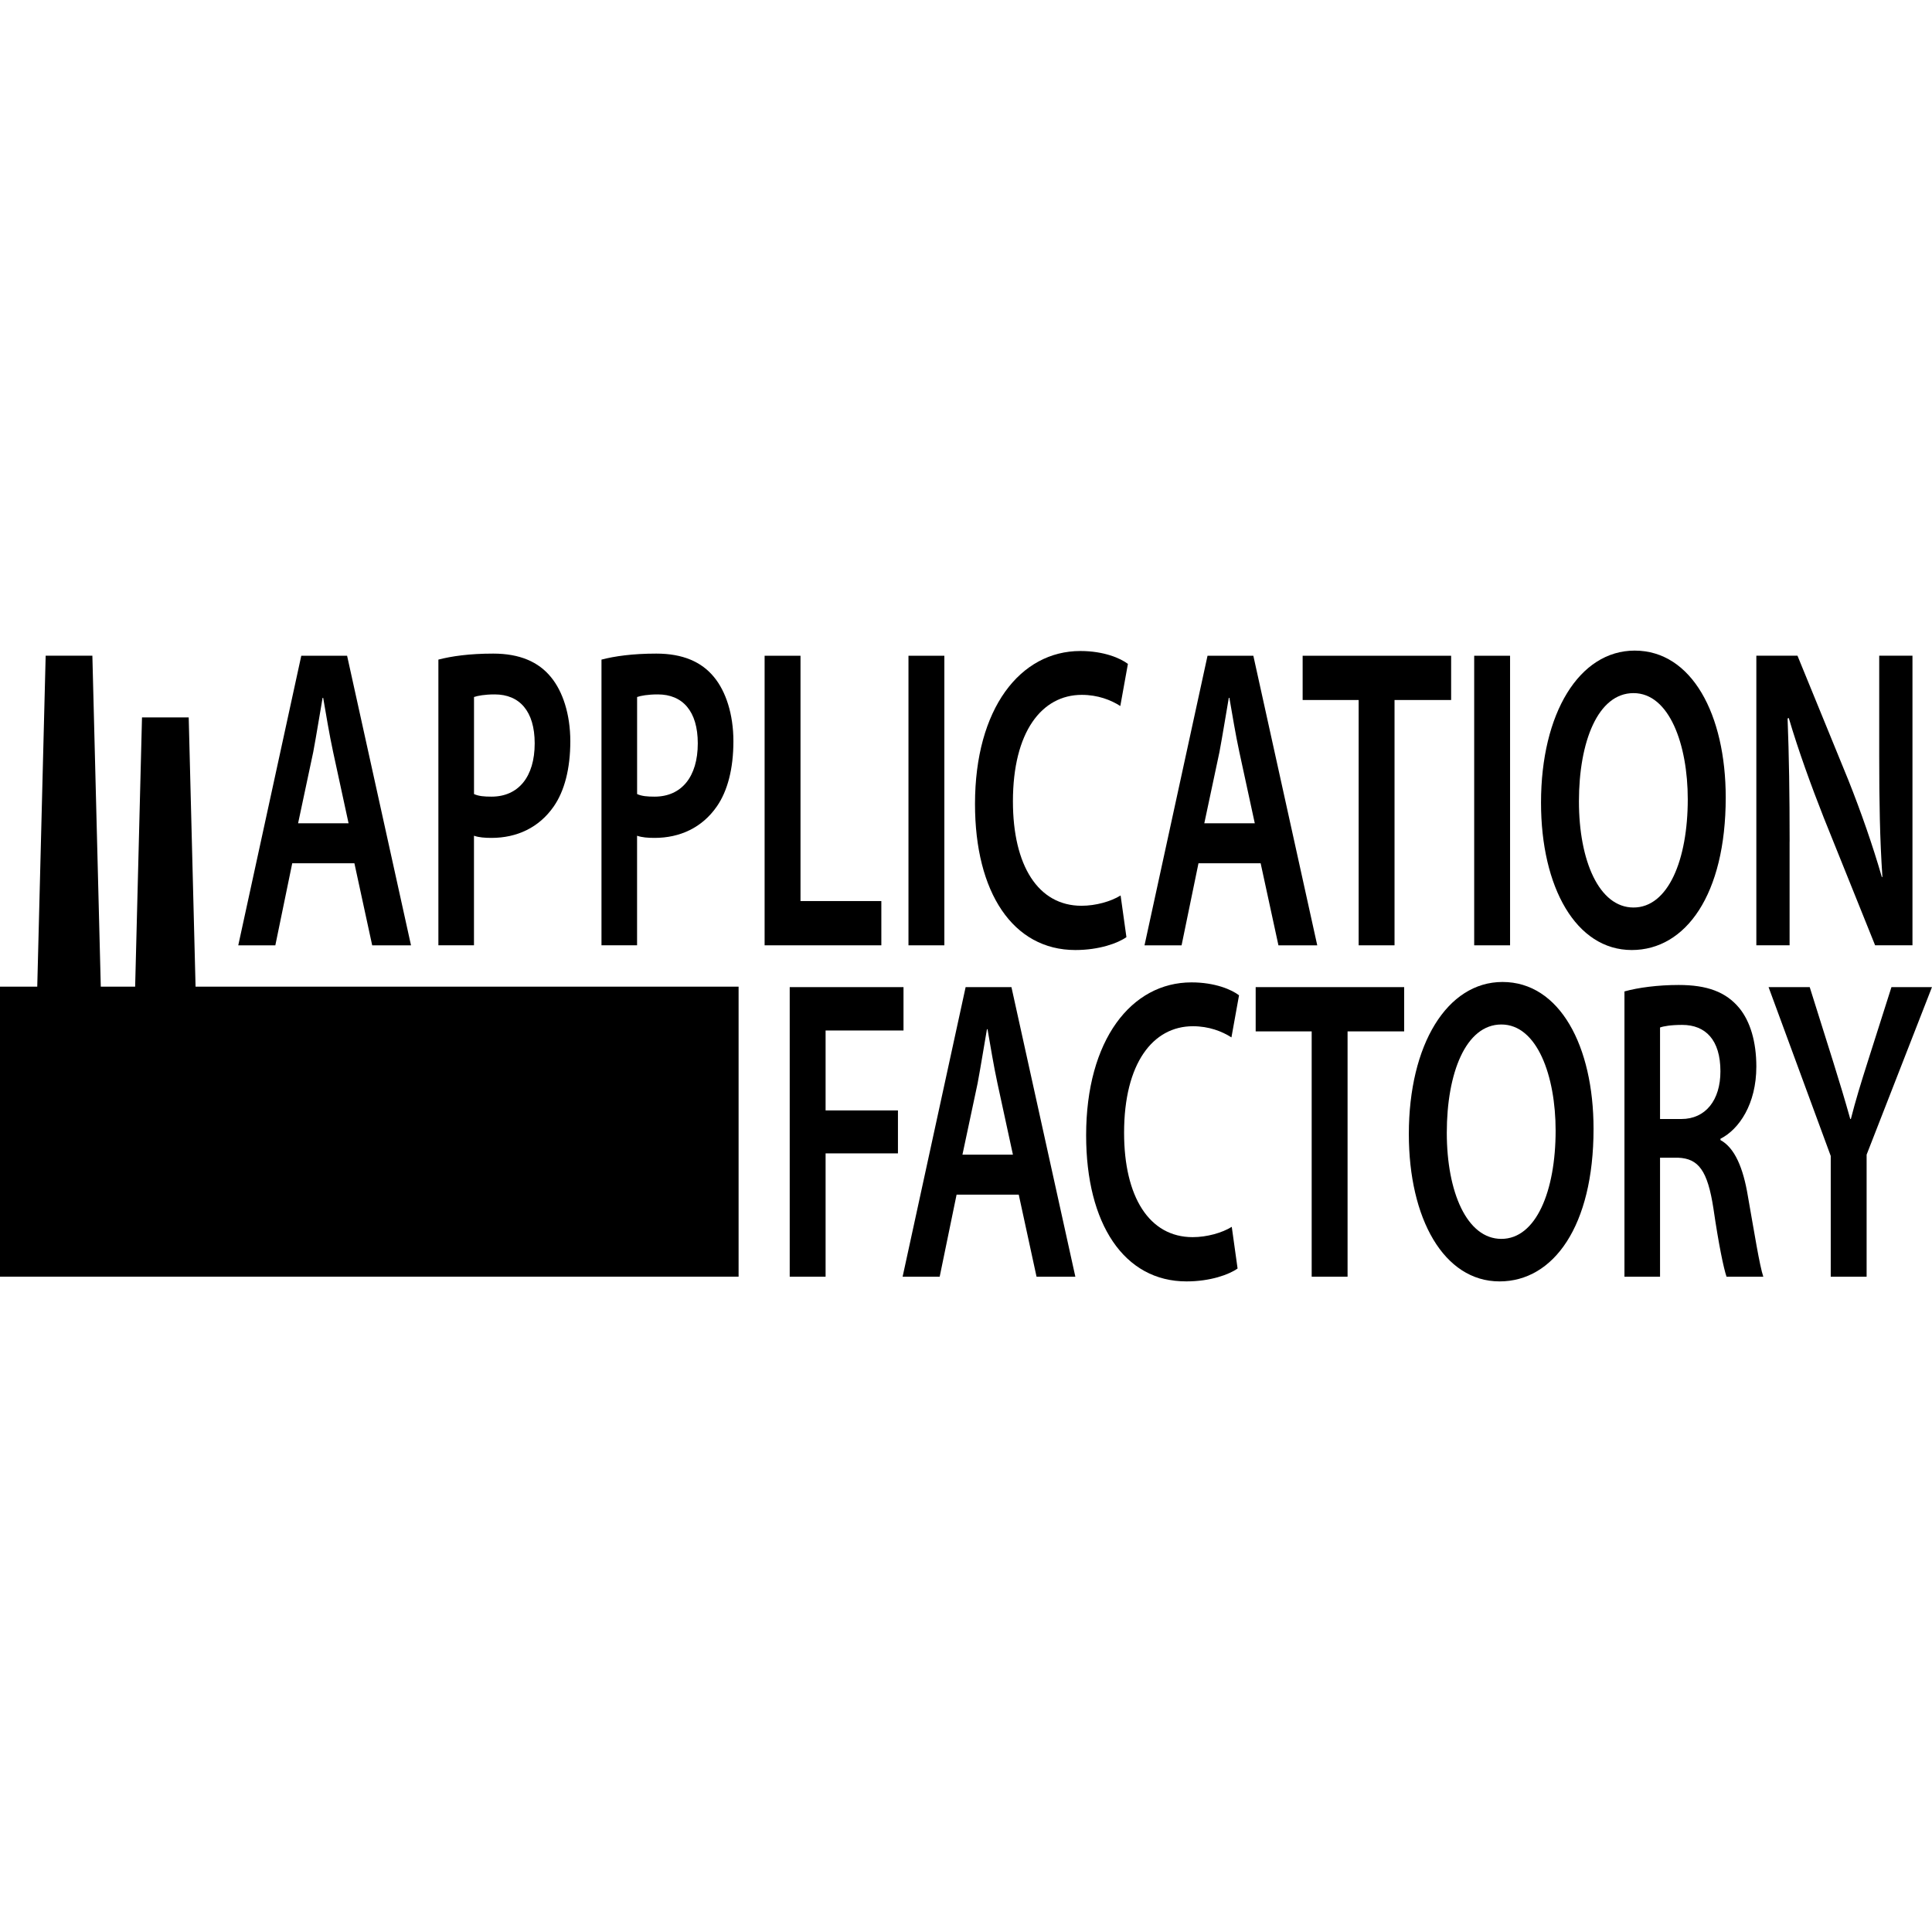 <?xml version="1.0" encoding="utf-8"?>
<!-- Generator: Adobe Illustrator 26.2.1, SVG Export Plug-In . SVG Version: 6.00 Build 0)  -->
<svg version="1.1" id="Layer_1" xmlns="http://www.w3.org/2000/svg" xmlns:xlink="http://www.w3.org/1999/xlink" x="0px" y="0px"
	 viewBox="0 0 52.122 52.122" enable-background="new 0 0 52.122 52.122" xml:space="preserve">
<g>
	<path fill="none" d="M14.425,20.055c0-0.869-0.409-1.321-1.078-1.321c-0.268,0-0.457,0.035-0.559,0.07v2.619
		c0.126,0.058,0.276,0.07,0.472,0.07C13.984,21.492,14.425,20.959,14.425,20.055z"/>
	<path fill="none" d="M18.825,20.055c0-0.869-0.409-1.321-1.078-1.321c-0.268,0-0.457,0.035-0.559,0.07v2.619
		c0.126,0.058,0.276,0.07,0.472,0.07C18.385,21.492,18.825,20.959,18.825,20.055z"/>
	<path fill="none" d="M8.986,20.287c-0.102-0.475-0.189-1.008-0.268-1.46H8.703c-0.079,0.452-0.165,0.997-0.252,1.46l-0.409,1.924
		h1.362L8.986,20.287z"/>
	<path fill="none" d="M44.069,24.483c0.937,0,1.464-1.287,1.464-2.921c0-1.472-0.496-2.863-1.464-2.863
		c-0.96,0-1.472,1.31-1.472,2.921C42.597,23.219,43.14,24.483,44.069,24.483z"/>
	<path fill="none" d="M33.435,20.287c-0.102-0.475-0.189-1.008-0.268-1.46h-0.016c-0.079,0.452-0.165,0.997-0.252,1.46l-0.409,1.924
		h1.362L33.435,20.287z"/>
	<path fill="none" d="M26.642,27.767h-0.016c-0.079,0.452-0.165,0.997-0.252,1.46l-0.409,1.924h1.362l-0.417-1.924
		C26.807,28.752,26.721,28.219,26.642,27.767z"/>
	<path fill="none" d="M45.384,27.651c-0.307,0-0.504,0.035-0.598,0.07v2.469h0.575c0.653,0,1.055-0.51,1.055-1.286
		C46.415,28.056,46.014,27.651,45.384,27.651z"/>
	<path fill="none" d="M40.504,27.639c-0.96,0-1.472,1.31-1.472,2.921c0,1.599,0.543,2.863,1.472,2.863
		c0.937,0,1.464-1.287,1.464-2.921C41.968,29.03,41.472,27.639,40.504,27.639z"/>
	<path d="M7.884,23.289h1.677l0.48,2.214h1.047l-1.724-7.812H8.128l-1.7,7.812h1L7.884,23.289z M8.451,20.287
		c0.087-0.464,0.173-1.008,0.252-1.46h0.016c0.079,0.452,0.165,0.985,0.268,1.46l0.417,1.924H8.042L8.451,20.287z"/>
	<path d="M12.788,22.547c0.134,0.046,0.291,0.058,0.472,0.058c0.685,0,1.283-0.278,1.677-0.846c0.291-0.417,0.449-1.02,0.449-1.762
		c0-0.73-0.205-1.344-0.52-1.727c-0.338-0.417-0.85-0.637-1.559-0.637c-0.645,0-1.126,0.07-1.48,0.162v7.707h0.96V22.547z
		 M12.788,18.804c0.102-0.035,0.291-0.07,0.559-0.07c0.669,0,1.078,0.452,1.078,1.321c0,0.904-0.441,1.437-1.165,1.437
		c-0.197,0-0.346-0.012-0.472-0.07V18.804z"/>
	<path d="M17.188,22.547c0.134,0.046,0.291,0.058,0.472,0.058c0.685,0,1.283-0.278,1.677-0.846c0.291-0.417,0.449-1.02,0.449-1.762
		c0-0.73-0.205-1.344-0.52-1.727c-0.338-0.417-0.85-0.637-1.559-0.637c-0.645,0-1.126,0.07-1.48,0.162v7.707h0.96V22.547z
		 M17.188,18.804c0.102-0.035,0.291-0.07,0.559-0.07c0.669,0,1.078,0.452,1.078,1.321c0,0.904-0.441,1.437-1.165,1.437
		c-0.197,0-0.346-0.012-0.472-0.07V18.804z"/>
	<polygon points="23.777,24.309 21.596,24.309 21.596,17.691 20.628,17.691 20.628,25.503 23.777,25.503 	"/>
	<rect x="24.509" y="17.691" width="0.968" height="7.812"/>
	<path d="M29.011,25.63c0.645,0,1.149-0.185,1.378-0.348l-0.157-1.124c-0.26,0.162-0.669,0.278-1.055,0.278
		c-1.173,0-1.85-1.09-1.85-2.816c0-1.878,0.779-2.874,1.858-2.874c0.433,0,0.787,0.139,1.039,0.301l0.205-1.136
		c-0.197-0.151-0.645-0.348-1.283-0.348c-1.622,0-2.842,1.553-2.842,4.126C26.303,24.077,27.327,25.63,29.011,25.63z"/>
	<path d="M32.333,23.289h1.677l0.48,2.214h1.047l-1.724-7.812h-1.236l-1.7,7.812h1L32.333,23.289z M32.899,20.287
		c0.087-0.464,0.173-1.008,0.252-1.46h0.016c0.079,0.452,0.165,0.985,0.268,1.46l0.417,1.924H32.49L32.899,20.287z"/>
	<polygon points="36.654,25.503 37.622,25.503 37.622,18.885 39.149,18.885 39.149,17.691 35.143,17.691 35.143,18.885 
		36.654,18.885 	"/>
	<rect x="39.771" y="17.691" width="0.968" height="7.812"/>
	<path d="M44.022,25.63c1.456,0,2.535-1.495,2.535-4.114c0-2.237-0.913-3.964-2.456-3.964c-1.496,0-2.527,1.692-2.527,4.103
		C41.574,23.938,42.518,25.63,44.022,25.63z M44.069,18.699c0.968,0,1.464,1.391,1.464,2.863c0,1.634-0.527,2.921-1.464,2.921
		c-0.929,0-1.472-1.263-1.472-2.863C42.597,20.009,43.109,18.699,44.069,18.699z"/>
	<path d="M48.281,22.709c0-1.287-0.016-2.318-0.055-3.326l0.032-0.012c0.26,0.881,0.606,1.831,0.944,2.689l1.385,3.442h1.008v-7.812
		h-0.897v2.724c0,1.194,0.016,2.202,0.086,3.245h-0.016c-0.244-0.846-0.559-1.75-0.905-2.619l-1.37-3.35h-1.11v7.812h0.897V22.709z"
		/>
	<polygon points="22.273,27.801 24.375,27.801 24.375,26.631 21.305,26.631 21.305,34.443 22.273,34.443 22.273,31.116 
		24.225,31.116 24.225,29.957 22.273,29.957 	"/>
	<path d="M26.051,26.631l-1.7,7.812h1l0.456-2.214h1.677l0.48,2.214h1.047l-1.724-7.812H26.051z M25.965,31.151l0.409-1.924
		c0.087-0.464,0.173-1.008,0.252-1.46h0.016c0.079,0.452,0.165,0.985,0.268,1.46l0.417,1.924H25.965z"/>
	<path d="M32.183,27.686c0.433,0,0.787,0.139,1.039,0.301l0.205-1.136c-0.197-0.151-0.645-0.348-1.283-0.348
		c-1.622,0-2.842,1.553-2.842,4.126c0,2.388,1.023,3.941,2.708,3.941c0.645,0,1.149-0.185,1.378-0.348l-0.157-1.124
		c-0.26,0.162-0.669,0.278-1.055,0.278c-1.173,0-1.85-1.09-1.85-2.816C30.326,28.682,31.105,27.686,32.183,27.686z"/>
	<polygon points="33.876,27.825 35.387,27.825 35.387,34.443 36.355,34.443 36.355,27.825 37.882,27.825 37.882,26.631 
		33.876,26.631 	"/>
	<path d="M40.535,26.492c-1.496,0-2.527,1.692-2.527,4.103c0,2.283,0.944,3.975,2.448,3.975c1.456,0,2.535-1.495,2.535-4.114
		C42.991,28.219,42.078,26.492,40.535,26.492z M40.504,33.423c-0.929,0-1.472-1.263-1.472-2.863c0-1.611,0.512-2.921,1.472-2.921
		c0.968,0,1.464,1.391,1.464,2.863C41.968,32.136,41.44,33.423,40.504,33.423z"/>
	<path d="M46.415,30.757v-0.035c0.504-0.255,0.968-0.939,0.968-1.947c0-0.672-0.165-1.217-0.457-1.576
		c-0.362-0.44-0.874-0.626-1.637-0.626c-0.559,0-1.094,0.07-1.464,0.174v7.696h0.96v-3.21h0.488
		c0.551,0.023,0.795,0.348,0.952,1.368c0.142,0.974,0.275,1.611,0.354,1.843h0.992c-0.102-0.301-0.244-1.205-0.417-2.179
		C47.029,31.51,46.801,30.966,46.415,30.757z M45.36,30.189h-0.575V27.72c0.094-0.035,0.291-0.07,0.598-0.07
		c0.63,0,1.031,0.406,1.031,1.252C46.415,29.679,46.014,30.189,45.36,30.189z"/>
	<path d="M51.028,26.631l-0.638,2.005c-0.181,0.568-0.331,1.055-0.457,1.553h-0.016c-0.15-0.533-0.283-0.974-0.464-1.553
		l-0.63-2.005h-1.11l1.677,4.555v3.257h0.968v-3.292l1.763-4.52H51.028z"/>
	<polygon points="5.091,19.355 4.624,19.355 4.408,19.355 3.831,19.355 3.646,26.618 2.719,26.618 2.492,17.689 2.025,17.689 
		1.809,17.689 1.232,17.689 1.005,26.618 0,26.618 0,34.442 19.926,34.442 19.926,26.618 5.276,26.618 	"/>
</g>
</svg>
